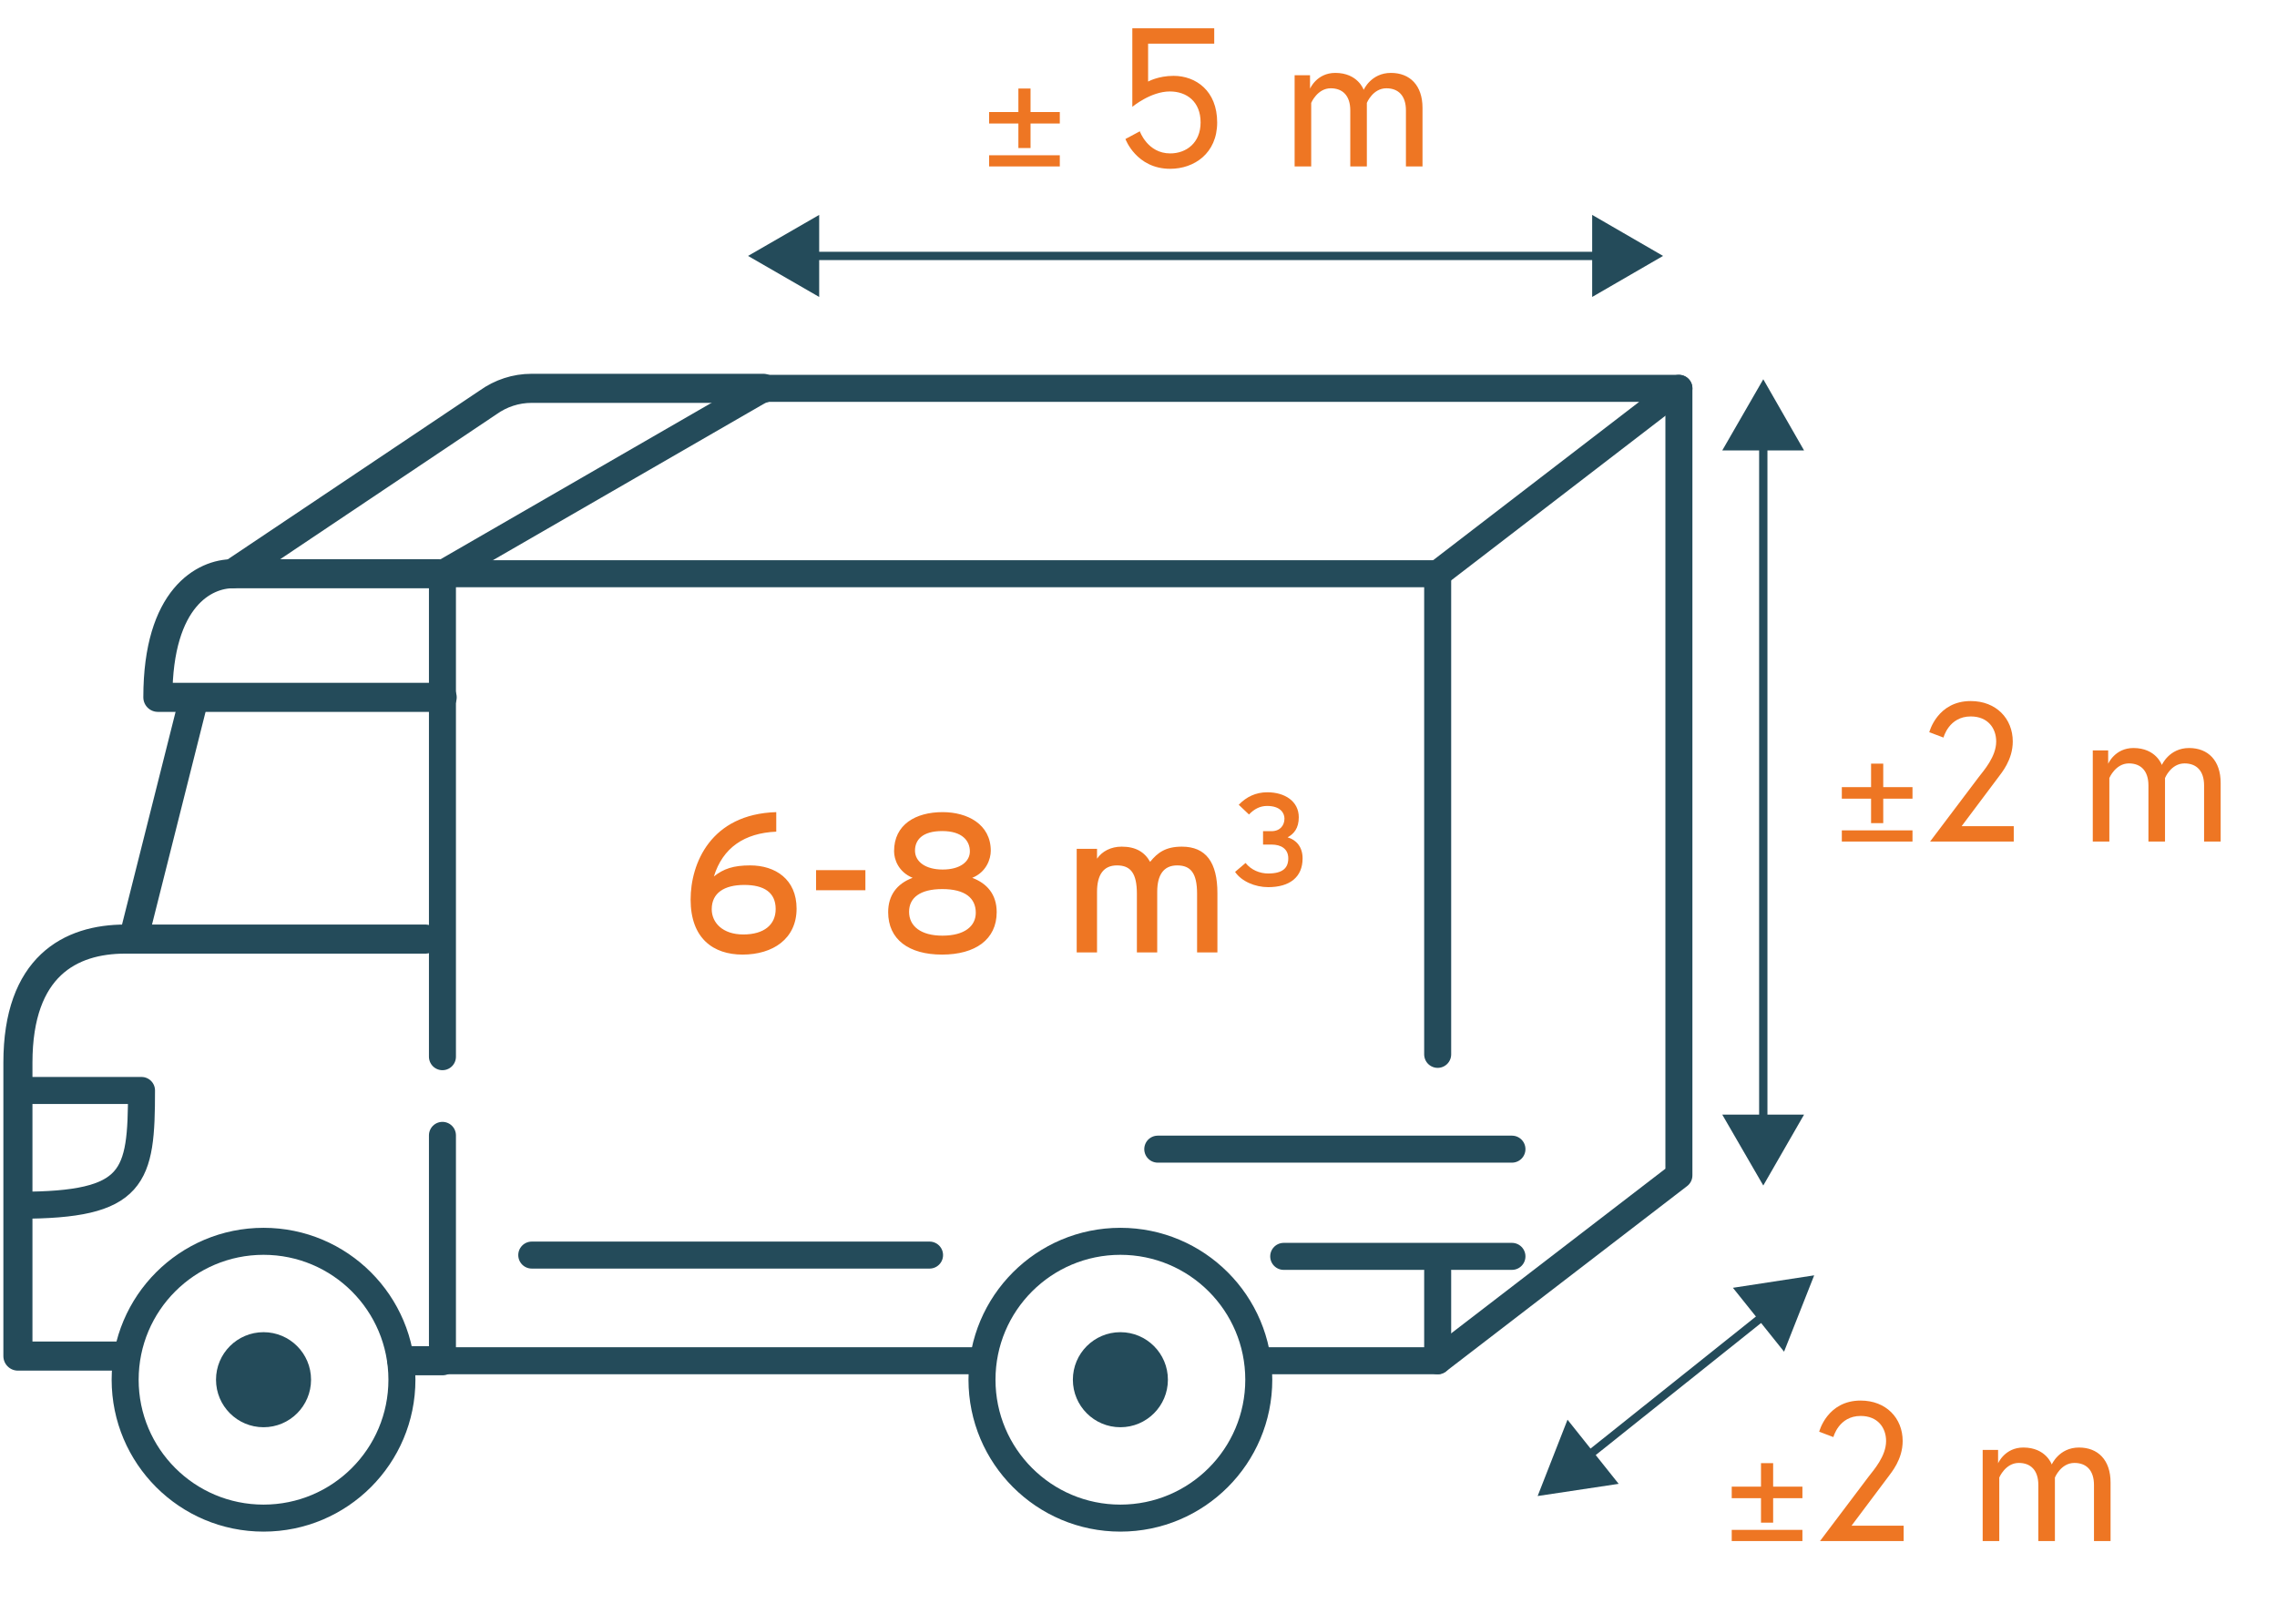 <svg width="136" height="97" viewBox="0 0 136 97" fill="none" xmlns="http://www.w3.org/2000/svg">
<path d="M48.199 15.286H95.81" stroke="#244B5A" stroke-width="0.496" stroke-miterlimit="10"/>
<path d="M48.928 17.736L44.679 15.285L48.928 12.835V17.736Z" fill="#244B5A"/>
<path d="M95.097 17.736L99.331 15.285L95.097 12.835V17.736Z" fill="#244B5A"/>
<path d="M105.317 67.286V26.189" stroke="#244B5A" stroke-width="0.496" stroke-miterlimit="10"/>
<path d="M107.752 66.572L105.317 70.806L102.867 66.572H107.752Z" fill="#244B5A"/>
<path d="M107.752 26.902L105.317 22.652L102.867 26.902H107.752Z" fill="#244B5A"/>
<path d="M94.585 87.166L105.596 78.373" stroke="#244B5A" stroke-width="0.496" stroke-miterlimit="10"/>
<path d="M96.679 88.624L91.84 89.352L93.624 84.793L96.679 88.624Z" fill="#244B5A"/>
<path d="M106.558 80.73L108.357 76.171L103.503 76.915L106.558 80.73Z" fill="#244B5A"/>
<path d="M59.078 9.94V9.273H63.3V9.94H59.078ZM59.078 7.378V6.691H60.826V5.287H61.552V6.691H63.3V7.378H61.552V8.841H60.826V7.378H59.078ZM72.699 7.312C72.699 9.163 71.32 10.082 69.894 10.082C67.867 10.082 67.219 8.302 67.219 8.302L68.079 7.842C68.079 7.842 68.539 9.163 69.894 9.163C70.861 9.163 71.709 8.526 71.709 7.312C71.709 6.074 70.884 5.462 69.871 5.462C68.727 5.462 67.631 6.381 67.631 6.381V1.69H72.523V2.609H68.574V4.872C68.574 4.872 69.175 4.53 70.095 4.53C71.427 4.53 72.699 5.426 72.699 7.312ZM83.077 4.354C84.208 4.354 84.963 5.096 84.963 6.44V9.94H83.973V6.593C83.973 5.709 83.513 5.273 82.806 5.273C81.993 5.273 81.639 6.145 81.639 6.145V9.94H80.649V6.593C80.649 5.709 80.189 5.273 79.482 5.273C78.681 5.273 78.315 6.145 78.315 6.145V9.94H77.325V4.495H78.245V5.297C78.245 5.297 78.645 4.354 79.753 4.354C81.109 4.354 81.45 5.367 81.45 5.367C81.45 5.367 81.886 4.354 83.077 4.354Z" fill="#EE7623"/>
<path d="M110.008 50.263V49.595H114.229V50.263H110.008ZM110.008 47.7V47.013H111.755V45.609H112.482V47.013H114.229V47.7H112.482V49.163H111.755V47.7H110.008ZM115.279 50.263L118.179 46.42C118.485 46.02 119.228 45.195 119.228 44.287C119.228 43.497 118.733 42.79 117.707 42.79C116.399 42.79 116.081 44.051 116.081 44.051L115.232 43.733C115.232 43.733 115.703 41.871 117.707 41.871C119.228 41.871 120.218 42.92 120.218 44.287C120.218 45.395 119.534 46.173 119.357 46.42L117.165 49.343H120.277V50.263H115.279ZM130.749 44.676C131.88 44.676 132.635 45.419 132.635 46.762V50.263H131.645V46.915C131.645 46.031 131.185 45.595 130.478 45.595C129.664 45.595 129.311 46.468 129.311 46.468V50.263H128.321V46.915C128.321 46.031 127.861 45.595 127.154 45.595C126.352 45.595 125.987 46.468 125.987 46.468V50.263H124.997V44.817H125.916V45.619C125.916 45.619 126.317 44.676 127.425 44.676C128.78 44.676 129.122 45.69 129.122 45.69C129.122 45.69 129.558 44.676 130.749 44.676Z" fill="#EE7623"/>
<path d="M44.808 51.687C46.305 51.687 47.578 52.512 47.578 54.268C47.578 56.072 46.164 57.014 44.349 57.014C42.616 57.014 41.249 56.06 41.249 53.726C41.249 51.569 42.451 48.623 46.364 48.505V49.672C44.466 49.754 43.17 50.626 42.639 52.347C43.217 51.887 43.806 51.687 44.808 51.687ZM44.396 55.812C45.645 55.812 46.329 55.223 46.329 54.292C46.329 53.302 45.633 52.854 44.455 52.854C43.252 52.854 42.51 53.337 42.51 54.304C42.51 55.105 43.158 55.812 44.396 55.812ZM51.688 51.97V53.172H48.742V51.97H51.688ZM58.069 52.429C58.953 52.76 59.53 53.42 59.53 54.48C59.53 56.107 58.258 57.014 56.266 57.014C54.274 57.014 53.048 56.107 53.048 54.48C53.048 53.49 53.555 52.783 54.509 52.429C53.661 52.076 53.401 51.333 53.401 50.838C53.401 49.247 54.686 48.505 56.301 48.505C57.774 48.505 59.177 49.224 59.177 50.815C59.177 51.298 58.917 52.088 58.069 52.429ZM56.301 51.934C57.362 51.934 57.928 51.451 57.928 50.85C57.928 50.225 57.48 49.636 56.277 49.636C55.075 49.636 54.651 50.178 54.651 50.803C54.651 51.463 55.276 51.934 56.301 51.934ZM56.289 55.883C57.609 55.883 58.281 55.317 58.281 54.516C58.281 53.644 57.656 53.101 56.277 53.101C54.957 53.101 54.297 53.62 54.297 54.457C54.297 55.329 55.016 55.883 56.289 55.883ZM72.713 53.337V56.885H71.499V53.384C71.499 52.135 71.11 51.687 70.308 51.687C69.495 51.687 69.118 52.264 69.118 53.266V56.885H67.904V53.384C67.904 52.135 67.515 51.687 66.714 51.687C65.9 51.687 65.523 52.264 65.523 53.266V56.885H64.309V50.697H65.523V51.286C65.83 50.838 66.36 50.567 66.996 50.567C67.833 50.567 68.364 50.886 68.694 51.475C69.142 50.921 69.625 50.567 70.591 50.567C72.029 50.567 72.713 51.51 72.713 53.337Z" fill="#EE7623"/>
<path d="M76.906 50.012C77.424 50.161 77.801 50.584 77.801 51.267C77.801 52.389 77.032 52.986 75.745 52.986C74.968 52.986 74.152 52.641 73.768 52.075L74.395 51.542C74.733 51.966 75.251 52.17 75.745 52.17C76.624 52.17 76.946 51.832 76.946 51.267C76.946 50.702 76.522 50.443 75.949 50.443H75.439V49.643H75.941C76.451 49.643 76.718 49.305 76.718 48.889C76.718 48.576 76.491 48.136 75.682 48.136C75.251 48.136 74.906 48.325 74.599 48.646L73.987 48.066C74.45 47.587 75.007 47.32 75.698 47.32C76.734 47.32 77.573 47.854 77.573 48.811C77.573 49.47 77.283 49.8 76.906 50.012Z" fill="#EE7623"/>
<path d="M103.432 92.042V91.374H107.654V92.042H103.432ZM103.432 89.48V88.793H105.18V87.389H105.906V88.793H107.654V89.48H105.906V90.942H105.18V89.48H103.432ZM108.704 92.042L111.603 88.2C111.91 87.799 112.652 86.974 112.652 86.066C112.652 85.277 112.157 84.569 111.132 84.569C109.823 84.569 109.505 85.831 109.505 85.831L108.656 85.512C108.656 85.512 109.128 83.65 111.132 83.65C112.652 83.65 113.642 84.699 113.642 86.066C113.642 87.174 112.959 87.952 112.782 88.2L110.589 91.123H113.701V92.042H108.704ZM124.173 86.455C125.305 86.455 126.059 87.198 126.059 88.541V92.042H125.069V88.695C125.069 87.811 124.609 87.375 123.902 87.375C123.089 87.375 122.735 88.247 122.735 88.247V92.042H121.745V88.695C121.745 87.811 121.286 87.375 120.578 87.375C119.777 87.375 119.412 88.247 119.412 88.247V92.042H118.421V86.597H119.341V87.398C119.341 87.398 119.742 86.455 120.849 86.455C122.205 86.455 122.547 87.469 122.547 87.469C122.547 87.469 122.983 86.455 124.173 86.455Z" fill="#EE7623"/>
<path d="M75.401 81.273H85.869V75.923" stroke="#244B5A" stroke-width="1.613" stroke-linecap="round" stroke-linejoin="round"/>
<path d="M26.426 67.811V81.273H58.419" stroke="#244B5A" stroke-width="1.613" stroke-linecap="round" stroke-linejoin="round"/>
<path d="M85.869 62.973V34.267H26.426V63.112" stroke="#244B5A" stroke-width="1.613" stroke-linecap="round" stroke-linejoin="round"/>
<path d="M1.519 65.129H8.452C8.452 70.34 8.079 71.984 1.147 71.984" stroke="#244B5A" stroke-width="1.613" stroke-linecap="round" stroke-linejoin="round"/>
<path d="M90.305 75.038H76.673" stroke="#244B5A" stroke-width="1.613" stroke-linecap="round" stroke-linejoin="round"/>
<path d="M55.52 74.961H31.761" stroke="#244B5A" stroke-width="1.613" stroke-linecap="round" stroke-linejoin="round"/>
<path d="M90.305 68.634H69.151" stroke="#244B5A" stroke-width="1.613" stroke-linecap="round" stroke-linejoin="round"/>
<path d="M66.918 85.243C68.486 85.243 69.756 83.972 69.756 82.404C69.756 80.837 68.486 79.566 66.918 79.566C65.351 79.566 64.08 80.837 64.08 82.404C64.08 83.972 65.351 85.243 66.918 85.243Z" fill="#244B5A"/>
<path d="M66.918 90.671C71.483 90.671 75.184 86.97 75.184 82.405C75.184 77.84 71.483 74.139 66.918 74.139C62.353 74.139 58.652 77.84 58.652 82.405C58.652 86.97 62.353 90.671 66.918 90.671Z" stroke="#244B5A" stroke-width="1.613" stroke-linecap="round" stroke-linejoin="round"/>
<path d="M15.741 85.243C17.308 85.243 18.578 83.972 18.578 82.404C18.578 80.837 17.308 79.566 15.741 79.566C14.173 79.566 12.902 80.837 12.902 82.404C12.902 83.972 14.173 85.243 15.741 85.243Z" fill="#244B5A"/>
<path d="M15.741 90.671C20.306 90.671 24.006 86.97 24.006 82.405C24.006 77.84 20.306 74.139 15.741 74.139C11.175 74.139 7.475 77.84 7.475 82.405C7.475 86.97 11.175 90.671 15.741 90.671Z" stroke="#244B5A" stroke-width="1.613" stroke-linecap="round" stroke-linejoin="round"/>
<path d="M26.426 34.267L45.61 23.194H100.277L85.869 34.267" stroke="#244B5A" stroke-width="1.613" stroke-linecap="round" stroke-linejoin="round"/>
<path d="M85.869 81.273L100.277 70.2V23.194" stroke="#244B5A" stroke-width="1.613" stroke-linecap="round" stroke-linejoin="round"/>
<path d="M26.178 34.267H13.895C12.251 34.267 9.429 35.647 9.429 41.649H26.41" stroke="#244B5A" stroke-width="1.737" stroke-linecap="round" stroke-linejoin="round"/>
<path d="M11.429 42.331L8.141 55.389" stroke="#244B5A" stroke-width="1.737" stroke-linecap="round" stroke-linejoin="round"/>
<path d="M25.402 56.088H7.475C4.202 56.088 1.07 57.716 1.07 63.47V80.994H7.475" stroke="#244B5A" stroke-width="1.737" stroke-linecap="round" stroke-linejoin="round"/>
<path d="M13.88 34.267L29.155 24.032C29.915 23.489 30.815 23.194 31.745 23.194H45.594" stroke="#244B5A" stroke-width="1.737" stroke-linecap="round" stroke-linejoin="round"/>
<path d="M24.006 81.273H26.426" stroke="#244B5A" stroke-width="1.737" stroke-linecap="round" stroke-linejoin="round"/>
</svg>
